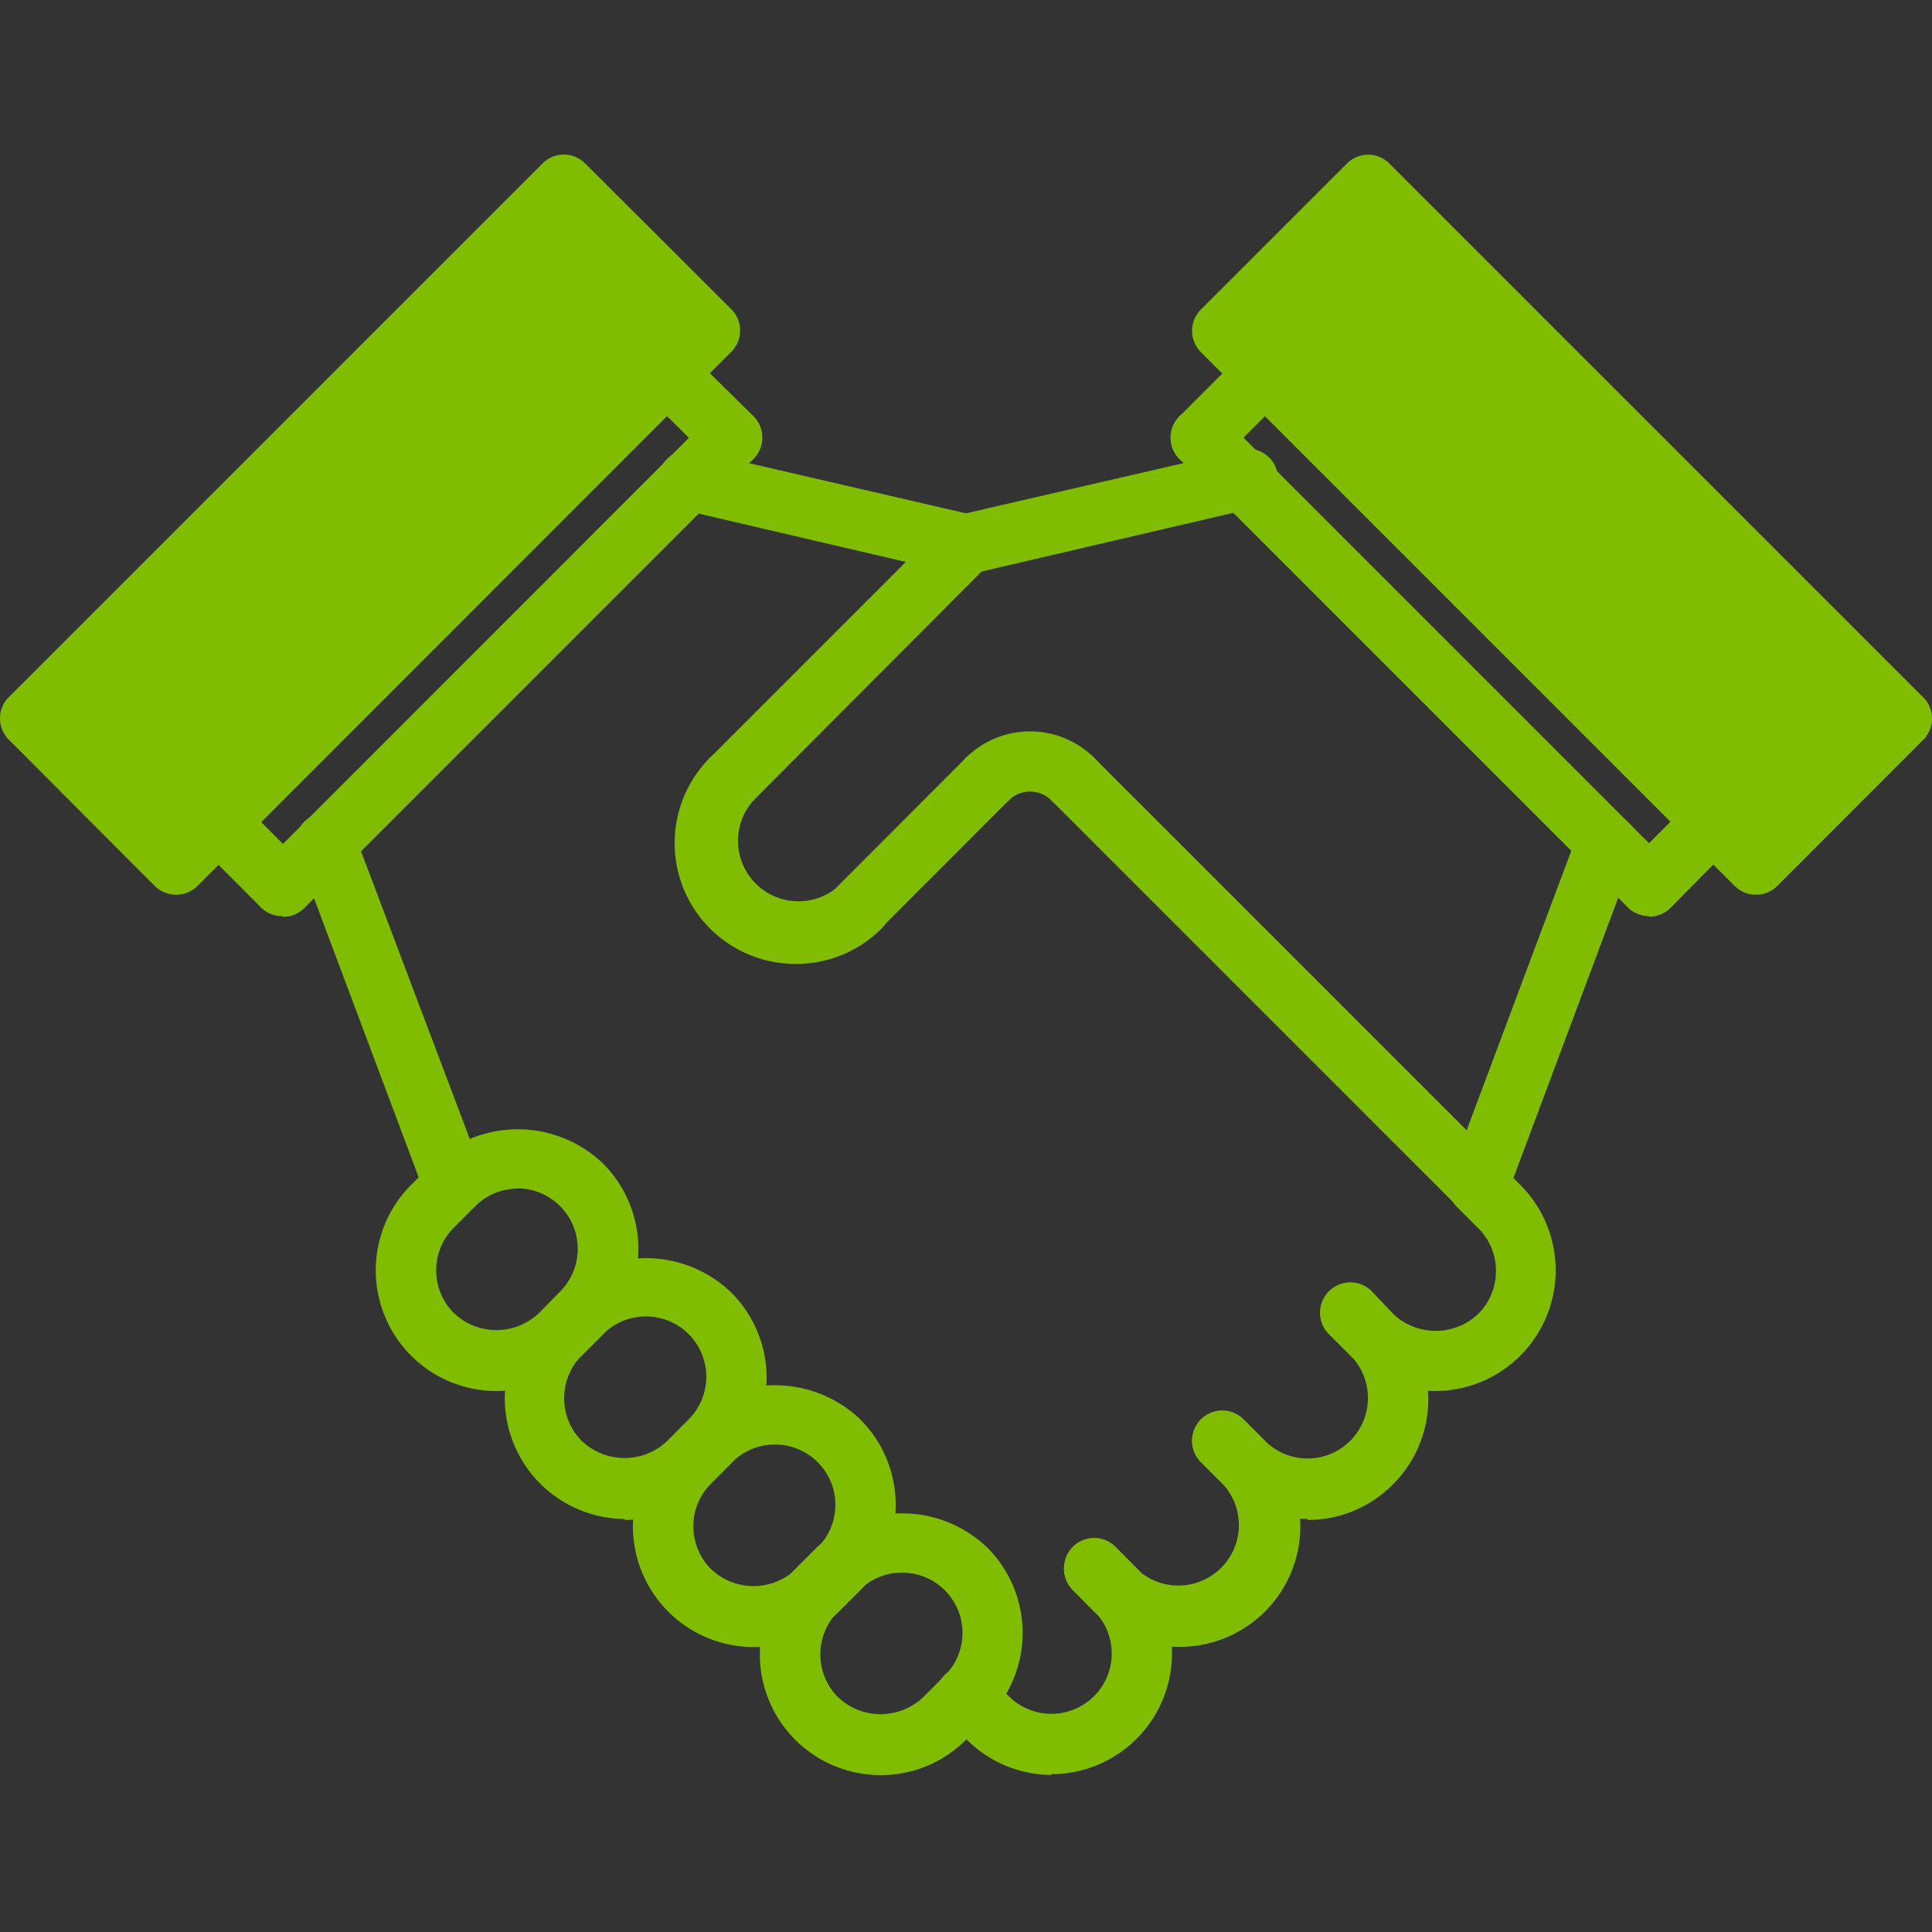 <svg id="Livello_1" data-name="Livello 1" xmlns="http://www.w3.org/2000/svg" xmlns:xlink="http://www.w3.org/1999/xlink" viewBox="0 0 100 100"><rect x="0" y="0" width="100" height="100" fill="#333333" stroke="none"/><defs><style>.cls-1,.cls-2,.cls-34{fill:#fff;}.cls-2{clip-rule:evenodd;}.cls-3{fill:#80bc00;}.cls-4{clip-path:url(#clip-path);}.cls-5{clip-path:url(#clip-path-2);}.cls-6{clip-path:url(#clip-path-3);}.cls-7{clip-path:url(#clip-path-4);}.cls-8{clip-path:url(#clip-path-5);}.cls-9{clip-path:url(#clip-path-6);}.cls-10{clip-path:url(#clip-path-7);}.cls-11{clip-path:url(#clip-path-8);}.cls-12{clip-path:url(#clip-path-9);}.cls-13{clip-path:url(#clip-path-10);}.cls-14{clip-path:url(#clip-path-11);}.cls-15{clip-path:url(#clip-path-12);}.cls-16{clip-path:url(#clip-path-13);}.cls-17{clip-path:url(#clip-path-14);}.cls-18{clip-path:url(#clip-path-15);}.cls-19{clip-path:url(#clip-path-16);}.cls-20{clip-path:url(#clip-path-17);}.cls-21{clip-path:url(#clip-path-18);}.cls-22{clip-path:url(#clip-path-19);}.cls-23{clip-path:url(#clip-path-20);}.cls-24{clip-path:url(#clip-path-21);}.cls-25{clip-path:url(#clip-path-22);}.cls-26{clip-path:url(#clip-path-23);}.cls-27{clip-path:url(#clip-path-24);}.cls-28{clip-path:url(#clip-path-25);}.cls-29{clip-path:url(#clip-path-26);}.cls-30{clip-path:url(#clip-path-27);}.cls-31{clip-path:url(#clip-path-28);}.cls-32{clip-path:url(#clip-path-29);}.cls-33{clip-path:url(#clip-path-30);}.cls-34{fill-rule:evenodd;}.cls-35{clip-path:url(#clip-path-31);}.cls-36{clip-path:url(#clip-path-32);}</style><clipPath id="clip-path"><path class="cls-1" d="M41,195.87a2.85,2.85,0,0,0-2.84,2.85v5.67A2.85,2.85,0,0,0,41,207.24H60.66a2.85,2.85,0,0,0,2.84-2.85v-5.67a2.85,2.85,0,0,0-2.84-2.85Zm19.71,13.88H41a5.37,5.37,0,0,1-5.36-5.36v-5.67A5.36,5.36,0,0,1,41,193.36H60.66A5.37,5.37,0,0,1,66,198.72v5.67A5.36,5.36,0,0,1,60.66,209.75Z"/></clipPath><clipPath id="clip-path-2"><path class="cls-1" d="M59.68,280.37H42.12a6.45,6.45,0,0,1-6.44-6.44v-16a6.46,6.46,0,0,1,6.44-6.44H59.68a6.44,6.44,0,0,1,6.43,6.44v16A6.44,6.44,0,0,1,59.68,280.37Z"/></clipPath><clipPath id="clip-path-3"><path class="cls-1" d="M75.19,254.42a2.83,2.83,0,0,0-2.83,2.82v12.61a2.83,2.83,0,0,0,2.83,2.82H89a2.83,2.83,0,0,0,2.82-2.82V257.24A2.83,2.83,0,0,0,89,254.42ZM89,275.19H75.19a5.35,5.35,0,0,1-5.34-5.34V257.24a5.35,5.35,0,0,1,5.34-5.34H89a5.35,5.35,0,0,1,5.34,5.34v12.61A5.35,5.35,0,0,1,89,275.19Z"/></clipPath><clipPath id="clip-path-4"><path class="cls-1" d="M12.59,254.42a2.83,2.83,0,0,0-2.83,2.82v12.61a2.83,2.83,0,0,0,2.83,2.82H26.42a2.83,2.83,0,0,0,2.82-2.82V257.24a2.83,2.83,0,0,0-2.82-2.82Zm13.83,20.77H12.59a5.35,5.35,0,0,1-5.34-5.34V257.24a5.35,5.35,0,0,1,5.34-5.34H26.42a5.35,5.35,0,0,1,5.34,5.34v12.61A5.35,5.35,0,0,1,26.42,275.19Z"/></clipPath><clipPath id="clip-path-5"><path class="cls-1" d="M35.26,225.24a.54.54,0,0,0-.54.54v4.76a.54.54,0,0,0,.54.54H66.35a.54.54,0,0,0,.54-.54v-4.76a.54.54,0,0,0-.54-.54Zm31.09,8.36H35.26a3.06,3.06,0,0,1-3-3.06v-4.76a3.06,3.06,0,0,1,3-3.06H66.35a3.06,3.06,0,0,1,3.05,3.06v4.76A3.06,3.06,0,0,1,66.35,233.6Z"/></clipPath><clipPath id="clip-path-6"><path class="cls-1" d="M50.8,224.51a1.25,1.25,0,0,1-1.25-1.26v-14a1.26,1.26,0,1,1,2.51,0v14A1.26,1.26,0,0,1,50.8,224.51Z"/></clipPath><clipPath id="clip-path-7"><path class="cls-1" d="M82.11,254a1.25,1.25,0,0,1-1.26-1.26v-4.93a2.48,2.48,0,0,0-2.47-2.48H23.24a2.47,2.47,0,0,0-2.47,2.48v4.93a1.26,1.26,0,1,1-2.52,0v-4.93a5,5,0,0,1,5-5H78.38a5,5,0,0,1,5,5v4.93A1.27,1.27,0,0,1,82.11,254Z"/></clipPath><clipPath id="clip-path-8"><path class="cls-1" d="M50.8,245.35a1.25,1.25,0,0,1-1.25-1.26V232.34a1.25,1.25,0,0,1,1.25-1.26,1.27,1.27,0,0,1,1.26,1.26v11.75A1.26,1.26,0,0,1,50.8,245.35Z"/></clipPath><clipPath id="clip-path-9"><path class="cls-1" d="M128.92,202.15h31.84a1.45,1.45,0,1,0,0-2.9H128.92a1.45,1.45,0,1,0,0,2.9Z"/></clipPath><clipPath id="clip-path-10"><path class="cls-1" d="M146.29,207.94a1.45,1.45,0,0,0-1.45-1.45H128.92a1.45,1.45,0,0,0,0,2.9h15.92A1.45,1.45,0,0,0,146.29,207.94Z"/></clipPath><clipPath id="clip-path-11"><path class="cls-1" d="M137.28,233.8a1.46,1.46,0,0,0-2-.21L131.05,237l-1-1.26h0a1.45,1.45,0,1,0-2.27,1.79l1.91,2.42h0a1.47,1.47,0,0,0,2.05.22l5.33-4.34a1.46,1.46,0,0,0,.21-2Z"/></clipPath><clipPath id="clip-path-12"><path class="cls-1" d="M185.37,223.14a1.45,1.45,0,0,0-1.45-1.45H143.39a1.45,1.45,0,1,0,0,2.9h40.53A1.45,1.45,0,0,0,185.37,223.14Z"/></clipPath><clipPath id="clip-path-13"><path class="cls-1" d="M137.28,222.22a1.45,1.45,0,0,0-2-.2l-4.19,3.41-1-1.26h0a1.45,1.45,0,0,0-2.27,1.79l1.91,2.42h0a1.47,1.47,0,0,0,2.05.22l5.33-4.34a1.46,1.46,0,0,0,.21-2Z"/></clipPath><clipPath id="clip-path-14"><path class="cls-1" d="M141.94,246.3a1.44,1.44,0,0,0,1.45,1.44H160a24.45,24.45,0,0,1,.84-2.89H143.39a1.45,1.45,0,0,0-1.45,1.45Z"/></clipPath><clipPath id="clip-path-15"><path class="cls-1" d="M143.39,259.32H160a25.64,25.64,0,0,1-.49-2.89H143.39a1.45,1.45,0,1,0,0,2.89Z"/></clipPath><clipPath id="clip-path-16"><path class="cls-1" d="M169,233.27H143.39a1.45,1.45,0,1,0,0,2.89H166a26.06,26.06,0,0,1,3.05-2.89Z"/></clipPath><clipPath id="clip-path-17"><path class="cls-1" d="M143.39,270.9H166a25.15,25.15,0,0,1-2.25-2.89H143.39a1.45,1.45,0,1,0,0,2.89Z"/></clipPath><clipPath id="clip-path-18"><path class="cls-1" d="M176.68,194.38l11.93,9.94h-9.9c-1.1,0-2-.66-2-1.45Zm12.63,85.21H123.52c-1,0-1.84-.69-1.84-1.27V194.37a1.75,1.75,0,0,1,.57-1.21,1.74,1.74,0,0,1,1.27-.42h50.27v10.13a4.66,4.66,0,0,0,4.92,4.35h12.45v20.92a26.46,26.46,0,0,1,2.89.83v-23.2a1.46,1.46,0,0,0-.49-1.09l-16.45-14.47a1.45,1.45,0,0,0-1-.36H123.52a4.58,4.58,0,0,0-4.74,4.52v83.95c0,2.26,2.17,4.16,4.74,4.16h65.79a4.57,4.57,0,0,0,3.27-1.19,4.52,4.52,0,0,0,1.47-3.15v-.05a25.31,25.31,0,0,1-3.3.94,2.11,2.11,0,0,1-1.44.56Z"/></clipPath><clipPath id="clip-path-19"><path class="cls-1" d="M137.28,245.38a1.46,1.46,0,0,0-2-.21l-4.19,3.42-1-1.26h0a1.45,1.45,0,1,0-2.27,1.79l1.91,2.42h0a1.47,1.47,0,0,0,2.05.22l5.33-4.34a1.46,1.46,0,0,0,.21-2Z"/></clipPath><clipPath id="clip-path-20"><path class="cls-1" d="M137.28,257a1.46,1.46,0,0,0-2-.21l-4.19,3.42-1-1.26h0a1.45,1.45,0,1,0-2.27,1.79l1.91,2.42h0a1.47,1.47,0,0,0,2.05.22l5.33-4.34a1.46,1.46,0,0,0,.21-2Z"/></clipPath><clipPath id="clip-path-21"><path class="cls-1" d="M135.24,268.33l-4.19,3.42-1-1.26h0a1.45,1.45,0,1,0-2.27,1.79l1.91,2.42h0a1.47,1.47,0,0,0,2.05.22l5.33-4.34a1.46,1.46,0,0,0,.53-1,1.5,1.5,0,0,0-.32-1.06,1.43,1.43,0,0,0-1-.52,1.45,1.45,0,0,0-1.06.31Z"/></clipPath><clipPath id="clip-path-22"><path class="cls-1" d="M260.6,238.84a8.48,8.48,0,1,1-8.43,8.48A8.43,8.43,0,0,1,260.6,238.84Zm0-2.12a10.6,10.6,0,1,0,10.53,10.6A10.59,10.59,0,0,0,260.6,236.72Zm0-14.83a24.32,24.32,0,0,1,4.21.4v5.63a1.06,1.06,0,0,0,.79,1,18.28,18.28,0,0,1,4.41,1.82,1.06,1.06,0,0,0,1.29-.16l3.88-3.91a25.36,25.36,0,0,1,6,6l-3.92,3.94a1.06,1.06,0,0,0-.16,1.29,18.9,18.9,0,0,1,1.81,4.44,1.06,1.06,0,0,0,1,.79h5.6a25.71,25.71,0,0,1,.39,4.24,24.67,24.67,0,0,1-.43,4.24h-5.56a1,1,0,0,0-1,.76,19.48,19.48,0,0,1-1.81,4.47,1.07,1.07,0,0,0,.16,1.26l3.92,3.94a25.55,25.55,0,0,1-6,6L271.3,264a1.07,1.07,0,0,0-1.29-.17,18.72,18.72,0,0,1-4.41,1.83,1,1,0,0,0-.79,1v5.6a20.87,20.87,0,0,1-8.43,0v-5.6a1,1,0,0,0-.79-1,18.89,18.89,0,0,1-4.41-1.83,1.07,1.07,0,0,0-1.29.17L246,268a25.55,25.55,0,0,1-6-6l3.92-3.94a1.07,1.07,0,0,0,.16-1.26,19.48,19.48,0,0,1-1.81-4.47,1,1,0,0,0-1-.76h-5.56a24.67,24.67,0,0,1-.43-4.24,25.71,25.71,0,0,1,.39-4.24h5.6a1.06,1.06,0,0,0,1-.79,18.9,18.9,0,0,1,1.81-4.44,1.06,1.06,0,0,0-.16-1.29l-3.92-3.94a25.36,25.36,0,0,1,6-6l3.88,3.91a1.06,1.06,0,0,0,1.29.16,18.45,18.45,0,0,1,4.41-1.82,1.06,1.06,0,0,0,.79-1v-5.63a24.34,24.34,0,0,1,4.22-.4Zm0-2.12a27.35,27.35,0,0,0-5.47.53,1.07,1.07,0,0,0-.86,1.06v5.86a20.37,20.37,0,0,0-3.36,1.36l-4.08-4.11a1,1,0,0,0-1.35-.13,27.7,27.7,0,0,0-7.74,7.78,1.07,1.07,0,0,0,.14,1.33l4.08,4.1a20.62,20.62,0,0,0-1.38,3.41h-5.8a1.07,1.07,0,0,0-1,.83,28,28,0,0,0-.56,5.53,27.55,27.55,0,0,0,.56,5.49,1.06,1.06,0,0,0,1,.87h5.83a21,21,0,0,0,1.35,3.37l-4.08,4.11a1.06,1.06,0,0,0-.14,1.32,27.57,27.57,0,0,0,7.74,7.78,1,1,0,0,0,1.35-.13l4.08-4.1a21.24,21.24,0,0,0,3.36,1.35v5.9a1.06,1.06,0,0,0,.86,1,26.48,26.48,0,0,0,10.93,0,1.06,1.06,0,0,0,.86-1v-5.9a21.24,21.24,0,0,0,3.36-1.35l4.08,4.1a1,1,0,0,0,1.35.13,27.57,27.57,0,0,0,7.74-7.78,1.07,1.07,0,0,0-.13-1.32l-4.09-4.11a21,21,0,0,0,1.35-3.37h5.83a1.06,1.06,0,0,0,1-.87,27.55,27.55,0,0,0,.56-5.49,28,28,0,0,0-.56-5.53,1.07,1.07,0,0,0-1-.83h-5.8a20.62,20.62,0,0,0-1.38-3.41l4.09-4.1a1.09,1.09,0,0,0,.13-1.33,27.7,27.7,0,0,0-7.74-7.78,1,1,0,0,0-1.35.13l-4.08,4.11a20.37,20.37,0,0,0-3.36-1.36v-5.86a1.07,1.07,0,0,0-.86-1.06,27.33,27.33,0,0,0-5.46-.53Zm45.3-12.71a7.42,7.42,0,1,0,7.38,7.41A7.4,7.4,0,0,0,305.9,207.06Zm0-10.6a17.68,17.68,0,0,1,4.48.6,1,1,0,0,1,.79,1v2.55c.25.1.49.19.73.3l1.81-1.82A1,1,0,0,1,315,199a18.08,18.08,0,0,1,6.36,6.35,1.07,1.07,0,0,1-.17,1.29l-1.84,1.86c.1.23.2.48.29.73h2.57a1,1,0,0,1,1,.79,17.49,17.49,0,0,1,0,9,1.06,1.06,0,0,1-1,.79h-2.6c-.09.23-.16.48-.26.7l1.84,1.85a1.07,1.07,0,0,1,.17,1.29A18.19,18.19,0,0,1,315,230a1,1,0,0,1-1.28-.17L311.9,228c-.24.11-.48.2-.73.3v2.58a1.05,1.05,0,0,1-.79,1,17,17,0,0,1-9,0,1.06,1.06,0,0,1-.79-1v-2.58c-.24-.1-.49-.19-.72-.3l-1.81,1.82a1,1,0,0,1-1.29.17,18.16,18.16,0,0,1-6.35-6.36,1.06,1.06,0,0,1,.16-1.29l1.85-1.85c-.1-.22-.17-.47-.26-.7H289.6a1.06,1.06,0,0,1-1-.79,17.49,17.49,0,0,1,0-9,1,1,0,0,1,1-.79h2.57c.1-.25.19-.5.3-.73l-1.85-1.86a1.06,1.06,0,0,1-.16-1.29,18,18,0,0,1,6.35-6.35,1.06,1.06,0,0,1,1.29.16l1.81,1.82c.23-.11.48-.2.72-.3v-2.55a1.06,1.06,0,0,1,.79-1,17.8,17.8,0,0,1,4.48-.6Z"/></clipPath><clipPath id="clip-path-23"><path class="cls-1" d="M311.12,253.17a3.55,3.55,0,1,1-3.54,3.54A3.54,3.54,0,0,1,311.12,253.17Zm0-1.42a5,5,0,1,0,5,5A5,5,0,0,0,311.12,251.75Zm0-5.67a10.12,10.12,0,0,1,2.13.29v1.57a.7.7,0,0,0,.49.66,8.32,8.32,0,0,1,1.24.54.72.72,0,0,0,.84-.14l1.13-1.13a10.62,10.62,0,0,1,3,3L318.81,252a.68.68,0,0,0-.11.81,9,9,0,0,1,.53,1.25.71.71,0,0,0,.66.5h1.58a8.24,8.24,0,0,1,0,4.26h-1.58a.7.7,0,0,0-.66.48,9,9,0,0,1-.53,1.25.7.7,0,0,0,.11.82l1.13,1.12a10.62,10.62,0,0,1-3,3l-1.13-1.13a.72.72,0,0,0-.84-.14,8.32,8.32,0,0,1-1.24.54.69.69,0,0,0-.49.68v1.58a10.81,10.81,0,0,1-2.13.28,10.61,10.61,0,0,1-2.12-.28v-1.58a.71.71,0,0,0-.49-.68,7.9,7.9,0,0,1-1.24-.54.72.72,0,0,0-.84.14l-1.13,1.13a10.49,10.49,0,0,1-3-3l1.13-1.12a.72.72,0,0,0,.11-.82,7.1,7.1,0,0,1-.53-1.25.72.72,0,0,0-.67-.48h-1.57a8,8,0,0,1,0-4.26h1.57a.71.71,0,0,0,.67-.5,7.1,7.1,0,0,1,.53-1.25.7.7,0,0,0-.11-.81l-1.13-1.13a10.49,10.49,0,0,1,3-3l1.13,1.13a.72.72,0,0,0,.84.14,7.9,7.9,0,0,1,1.24-.54.71.71,0,0,0,.49-.66v-1.57A9.94,9.94,0,0,1,311.12,246.08Zm0-1.42a11.88,11.88,0,0,0-3,.4.71.71,0,0,0-.53.69v1.7l-.49.2-1.22-1.22a.71.71,0,0,0-.86-.11,12.21,12.21,0,0,0-4.28,4.26.71.71,0,0,0,.11.86l1.24,1.24c-.07.16-.13.32-.19.49h-1.73a.71.71,0,0,0-.69.53,11.53,11.53,0,0,0,0,6,.71.71,0,0,0,.69.54h1.75c.06.15.11.31.17.46L300.84,262a.73.73,0,0,0-.11.87,12.27,12.27,0,0,0,4.28,4.25.71.71,0,0,0,.86-.11l1.22-1.22.49.2v1.73a.71.71,0,0,0,.53.68,11.53,11.53,0,0,0,6,0,.7.7,0,0,0,.54-.68V266l.48-.2,1.22,1.22a.73.73,0,0,0,.87.11,12.24,12.24,0,0,0,4.27-4.25.71.71,0,0,0-.11-.87l-1.24-1.24c.07-.15.11-.31.18-.46h1.75a.7.7,0,0,0,.68-.54,11.53,11.53,0,0,0,0-6,.71.71,0,0,0-.68-.53h-1.73c-.07-.17-.13-.33-.2-.49l1.24-1.24a.7.7,0,0,0,.11-.86,12.18,12.18,0,0,0-4.27-4.26.73.73,0,0,0-.87.11l-1.22,1.22-.48-.2v-1.7a.71.71,0,0,0-.54-.69,11.82,11.82,0,0,0-3-.4Z"/></clipPath><clipPath id="clip-path-24"><path class="cls-1" d="M23,392l.76,4h0a2.13,2.13,0,0,0,1.7,1.7l6.2,1.2,3.47,5.3a2.11,2.11,0,0,0,1.16.87L25.1,423.83l-2.89-10.2h0a2.14,2.14,0,0,0-2.5-1.5l-11.07,2.2L23,392Zm54,0,14.37,22.32-11.07-2.2h0a2.14,2.14,0,0,0-2.5,1.5l-2.9,10.2L63.66,405.14h0a2.17,2.17,0,0,0,1.17-.87L68.3,399l6.19-1.2h0a2.11,2.11,0,0,0,1.7-1.7L77,392ZM61.73,359.69,46.67,374.75l-6.3-5.5-2.4-2.1L33.77,372l2.4,2.09,8.53,7.47,2.24,2L64,366.45l2.26-2.23-4.53-4.53ZM50,346a25.59,25.59,0,1,1-25.59,25.59A25.62,25.62,0,0,1,50,346Zm0-6,4.77,3.26h0a2.08,2.08,0,0,0,1.66.33l5.6-1.19,3.17,4.83h0a2.13,2.13,0,0,0,1.4.93l5.7,1.07L73.36,355a2.17,2.17,0,0,0,.93,1.4l4.84,3.17-1.2,5.63a2.09,2.09,0,0,0,.33,1.66l3.27,4.77-3.27,4.73a2.09,2.09,0,0,0-.33,1.66l1.2,5.63-4.84,3.17a2.17,2.17,0,0,0-.93,1.4l-1.06,5.69-5.7,1.07a2.13,2.13,0,0,0-1.4.93L62,400.7l-5.6-1.2h0a2.12,2.12,0,0,0-1.66.34L50,403.1l-4.77-3.26a2.12,2.12,0,0,0-1.66-.34l-5.63,1.2-3.17-4.83h0a2.16,2.16,0,0,0-1.4-.93l-5.7-1.07-1.07-5.69a2.1,2.1,0,0,0-.93-1.4l-4.83-3.17L22,378a2.17,2.17,0,0,0-.33-1.66l-3.27-4.73,3.27-4.77a2.17,2.17,0,0,0,.33-1.66l-1.2-5.63,4.83-3.17a2.1,2.1,0,0,0,.93-1.4l1.07-5.69,5.7-1.07a2.16,2.16,0,0,0,1.4-.93l3.17-4.83,5.63,1.19h0a2.08,2.08,0,0,0,1.66-.33L50,340Zm-.23-4.7a2.13,2.13,0,0,0-1,.37l-5.23,3.53L37.37,338h0a2.12,2.12,0,0,0-2.23.9l-3.47,5.3-6.2,1.2a2.12,2.12,0,0,0-1.7,1.7l-1.2,6.19-5.3,3.47a2.13,2.13,0,0,0-.9,2.23l1.27,6.2-3.53,5.23h0a2.11,2.11,0,0,0,0,2.4L17.64,378l-1.27,6.2a2.13,2.13,0,0,0,.9,2.23l3,2L2.34,416.26a2.13,2.13,0,0,0,.05,2.36,2.16,2.16,0,0,0,2.19.88l14-2.8,3.73,13h0a2.13,2.13,0,0,0,3.9.54l15.59-26,1.74-.37,5.23,3.54h0a2,2,0,0,0,2.4,0l5.23-3.54,1.74.37,15.59,26h0a2.13,2.13,0,0,0,3.9-.54l3.73-13,14,2.8h0a2.16,2.16,0,0,0,2.19-.88,2.13,2.13,0,0,0,0-2.36L79.73,388.35l3-1.94h0a2.12,2.12,0,0,0,.9-2.23L82.33,378l3.53-5.19a2.14,2.14,0,0,0,0-2.4l-3.53-5.23,1.26-6.2h0a2.13,2.13,0,0,0-.9-2.23l-5.3-3.47-1.2-6.19a2.11,2.11,0,0,0-1.69-1.7l-6.2-1.2-3.47-5.3a2.13,2.13,0,0,0-2.23-.9l-6.17,1.27-5.23-3.53h0a2.15,2.15,0,0,0-1.43-.37Z"/></clipPath><clipPath id="clip-path-25"><path class="cls-1" d="M220.28,385l-30.73,30.73a3.72,3.72,0,0,1-2.62,1.08H158.1a2.13,2.13,0,0,0-1.52.63l-6.9,6.9-13.51-13.5,16.63-16.62a8.37,8.37,0,0,1,5.83-2.35h36.74a3.65,3.65,0,0,1,2.85,1.38l.11.11a3.7,3.7,0,0,1-.34,4.83,3.71,3.71,0,0,1-2.61,1.08H175.11a2.15,2.15,0,0,0,0,4.3h20.27a7.95,7.95,0,0,0,7.23-11.36l12.44-12.43a3.79,3.79,0,0,1,5.23,0,3.71,3.71,0,0,1,0,5.23Zm3-8.27a8,8,0,0,0-11.32,0L199.82,388.9a8.11,8.11,0,0,0-2.08-1l-.1,0a7.54,7.54,0,0,0-.94-.22l-.24,0a7.73,7.73,0,0,0-1.08-.08H158.63a12.67,12.67,0,0,0-8.84,3.58L131.6,409.31a2.14,2.14,0,0,0-.63,1.52,2.18,2.18,0,0,0,.63,1.52l16.56,16.55a2.15,2.15,0,0,0,3,0l7.8-7.8h27.93a8,8,0,0,0,5.66-2.34L223.32,388a8,8,0,0,0,0-11.31Z"/></clipPath><clipPath id="clip-path-26"><path class="cls-1" d="M193.34,369.58A22.74,22.74,0,0,1,181.08,376,27.17,27.17,0,0,0,186,361.26,22.71,22.71,0,0,1,200,355,22.93,22.93,0,0,1,193.34,369.58Zm-17.17,11a2.06,2.06,0,0,0,.26,0l.17,0h.5a27.29,27.29,0,0,0,27.23-27.85,2.14,2.14,0,0,0-2.09-2.1,26.78,26.78,0,0,0-16.61,5.27,27.11,27.11,0,0,0-8-15.3,2.13,2.13,0,0,0-3,0,27.41,27.41,0,0,0,0,39.38,2.12,2.12,0,0,0,1.48.6Z"/></clipPath><clipPath id="clip-path-27"><path class="cls-1" d="M319.85,376.77c.75-4.45,1.51-8.81,2.21-13.17a19.51,19.51,0,0,0,.43-4.7c-.38-4.2-2.08-8-3.75-11.85a2.89,2.89,0,0,0-2.15-1.92,6.52,6.52,0,0,0-4.81.42,1.7,1.7,0,0,0-1,1.75c.12,3.5.19,7,.19,10.51a6.87,6.87,0,0,1-.42,2.45,16.39,16.39,0,0,1-1.4,2.89c-2.89,4.72-5.78,9.46-8.74,14.13a18.2,18.2,0,0,1-5.17,5.77c-1.37.89-2.75,1.79-4.07,2.72a1.25,1.25,0,0,0-.53.89v28.53c0,.57.24.63.73.69h0a13.37,13.37,0,0,1,2.73.56,8,8,0,0,1,1.71,1,8.5,8.5,0,0,0,4.91,1.48H336.9a17.12,17.12,0,0,0,2.15-.13,6.28,6.28,0,0,0,4.45-2.57,4.39,4.39,0,0,0,.25-5.4,11.49,11.49,0,0,0-2.23-1.69,1.79,1.79,0,0,1,.62-.66,6.25,6.25,0,0,0,4.49-4.32,3.91,3.91,0,0,0-1.24-4.48,17.23,17.23,0,0,0-2.15-1.18,2.8,2.8,0,0,1,.85-.83,5.9,5.9,0,0,0,3.66-2.6c1.86-2.82,1.17-5.78-1.92-6.87a.83.83,0,0,1-.5-.52.68.68,0,0,1,.15-.53.69.69,0,0,1,.48-.27,6,6,0,0,0,4.59-5.17,3.84,3.84,0,0,0-2.1-4.43,7,7,0,0,0-2.67-.5H319.86ZM354.71,382a11.15,11.15,0,0,1-.59,1.8c-.53,1.06-1.18,2.07-1.74,3.12a1.36,1.36,0,0,0-.21,1c1.43,3.57.62,6.74-1.58,9.73a1,1,0,0,0-.22,1.17c1.34,3.26.6,6.27-1.25,9.08a2.26,2.26,0,0,0-.45,2.09c.88,3.65.34,7.11-2.41,10a8.86,8.86,0,0,1-4.81,2.56,28.28,28.28,0,0,1-4.94.53H299.92a11.24,11.24,0,0,1-6.17-2,2.34,2.34,0,0,0-1.83-.46,12.54,12.54,0,0,1-.14,1.76h0a3.86,3.86,0,0,1-3.53,3.46H263.06a4.11,4.11,0,0,1-4.45-4v-38a4.25,4.25,0,0,1,1.23-3.29,4.3,4.3,0,0,1,3.27-1.27H290.6a15.47,15.47,0,0,1,1.92.36,1.28,1.28,0,0,0,1-.11,29.75,29.75,0,0,0,2.81-3.13,129.31,129.31,0,0,0,10-16.4,6,6,0,0,0,.72-3.07c-.12-3.17-.12-6.34-.24-9.51a5.28,5.28,0,0,1,.65-2.91,5.23,5.23,0,0,1,2.13-2.09,10.24,10.24,0,0,1,11.14.62,6.35,6.35,0,0,1,1.71,2.56c1.19,2.88,2.31,5.84,3.32,8.81a19,19,0,0,1,.4,10c-.5,2.53-.87,5.08-1.3,7.62-.14.87-.11,1,.77,1h20.81A8.9,8.9,0,0,1,351.2,374a7.29,7.29,0,0,1,3.21,4.58c.07.3.17.59.26.88V382Z"/></clipPath><clipPath id="clip-path-28"><path class="cls-1" d="M423.53,412.51a.49.49,0,0,1-.36.15h-30a.56.56,0,0,1-.51-.49v-30a.52.52,0,0,1,.14-.35l.17-.11a.51.51,0,0,1,.55.1l30,30c.14.14.18.36,0,.71Zm-27.39-33.32a4.17,4.17,0,0,0-4.56-.89,4.26,4.26,0,0,0-2.59,3.86v30a4.2,4.2,0,0,0,4.19,4.19h30a4.17,4.17,0,0,0,3-1.23,4.4,4.4,0,0,0,.91-1.35,4.2,4.2,0,0,0-.91-4.58Z"/></clipPath><clipPath id="clip-path-29"><path class="cls-1" d="M456.65,426.94H378.9a.56.56,0,0,1-.5-.5v-9.71h4.06a1.85,1.85,0,0,0,1.3-.54,1.81,1.81,0,0,0,.54-1.3,1.84,1.84,0,0,0-1.84-1.84H378.4V400.87h4.06a1.84,1.84,0,1,0,0-3.68H378.4V385h4.07a1.87,1.87,0,0,0,1.3-.54,1.84,1.84,0,0,0-1.3-3.14H378.4V369.13h4.06a1.88,1.88,0,0,0,1.31-.54,1.84,1.84,0,0,0-1.3-3.14h-4.06V348.72a.46.46,0,0,1,.16-.35l.17-.14a.47.47,0,0,1,.51.11L457,426.08a.51.51,0,0,1,.12.55.5.5,0,0,1-.46.31Zm-74.81-81.21a4.13,4.13,0,0,0-4.53-.89,4.25,4.25,0,0,0-2.59,3.86V399h0v27.4a4.18,4.18,0,0,0,4.19,4.18h77.74a4.17,4.17,0,0,0,3-7.13Z"/></clipPath><clipPath id="clip-path-30"><path class="cls-1" d="M454,393.5a4.68,4.68,0,0,1-1.35,2.47,2,2,0,0,1-.65.42l-41.57-41.57,3.22-3.22,40.74,40.74a7.2,7.2,0,0,0-.39,1.16Zm7-6.16a2,2,0,0,1-.42.66h0a4.76,4.76,0,0,1-2.48,1.37,6.76,6.76,0,0,0-1.13.37L416.24,349l3.22-3.23Zm8.6,15-2.47-2.46L465,386.58a1.88,1.88,0,0,0-.51-1l-47.63-47.63a6.16,6.16,0,0,0-8.68,0l-5.58,5.58a6.15,6.15,0,0,0,0,8.68l47.63,47.63a2,2,0,0,0,1,.52l13.34,2.17L467,405a1.84,1.84,0,1,0,2.6-2.61Z"/></clipPath><clipPath id="clip-path-31"><path class="cls-2" d="M420,350.08"/></clipPath><clipPath id="clip-path-32"><polygon class="cls-2" points="453.12 398.57 457.15 392.25 463.21 388.72 465.6 400.84 453.12 398.57"/></clipPath></defs><path class="cls-3" d="M90.88,46.31a1.56,1.56,0,0,1-1.1-.46L62.16,18.23a1.56,1.56,0,0,1,0-2.21l7.55-7.55a1.55,1.55,0,0,1,2.21,0L99.54,36.09a1.53,1.53,0,0,1,.46,1.1,1.55,1.55,0,0,1-.46,1.11L92,45.85a1.56,1.56,0,0,1-1.11.46ZM65.47,17.13,90.88,42.54l5.35-5.35L70.82,11.78Z"/><path class="cls-3" d="M9.13,46.31A1.6,1.6,0,0,1,8,45.85L.46,38.29A1.55,1.55,0,0,1,0,37.18a1.53,1.53,0,0,1,.46-1.1L28.08,8.46a1.56,1.56,0,0,1,2.21,0L37.85,16a1.56,1.56,0,0,1,0,2.21L10.23,45.85a1.56,1.56,0,0,1-1.1.46ZM3.77,37.18l5.36,5.36L34.54,17.13l-5.36-5.36Z"/><path class="cls-3" d="M23.48,62.87a1.56,1.56,0,0,1-1.46-1L15.39,44.19a1.56,1.56,0,0,1,2.93-1.1L25,60.76a1.58,1.58,0,0,1-.92,2,1.71,1.71,0,0,1-.55.09Z"/><path class="cls-3" d="M50,29.73a1.45,1.45,0,0,1-.35,0L35.29,26.38a1.56,1.56,0,1,1,.7-3.05l14.36,3.32A1.56,1.56,0,0,1,50,29.73Z"/><path class="cls-3" d="M74.31,72a6.18,6.18,0,0,1-4.42-1.84l-1.1-1.1A1.56,1.56,0,0,1,71,66.84L72.1,68a3.2,3.2,0,0,0,4.42,0,3.13,3.13,0,0,0,.91-2.21,3.09,3.09,0,0,0-.91-2.21l-1.11-1.11a1.56,1.56,0,1,1,2.21-2.21l1.11,1.11A6.25,6.25,0,0,1,74.31,72Z"/><path class="cls-3" d="M67.68,78.62h0a6.26,6.26,0,0,1-4.42-1.84l-1.1-1.1a1.56,1.56,0,0,1,2.21-2.21l1.1,1.1a3.11,3.11,0,0,0,4.42,0,3.13,3.13,0,0,0,0-4.42l-1.1-1.1A1.56,1.56,0,0,1,71,66.84L72.1,68a6.24,6.24,0,0,1,0,8.83,6.18,6.18,0,0,1-4.42,1.84Z"/><path class="cls-3" d="M61.05,85.24a6.26,6.26,0,0,1-4.42-1.82l-1.1-1.11a1.56,1.56,0,0,1,2.21-2.21l1.1,1.11a3.13,3.13,0,0,0,4.42-4.43l-1.1-1.1a1.56,1.56,0,0,1,2.21-2.21l1.1,1.11a6.24,6.24,0,0,1-4.42,10.66Z"/><path class="cls-3" d="M54.42,91.87A6.23,6.23,0,0,1,50,90l-1.1-1.1a1.56,1.56,0,0,1,2.21-2.21l1.1,1.1a3.12,3.12,0,1,0,4.42-4.41l-1.1-1.11a1.56,1.56,0,0,1,2.21-2.21l1.1,1.11a6.25,6.25,0,0,1-4.42,10.66Z"/><path class="cls-3" d="M14.65,47.41A1.59,1.59,0,0,1,13.54,47a1.56,1.56,0,0,1,0-2.21l23.2-23.21A1.56,1.56,0,0,1,39,23.75L15.75,47a1.55,1.55,0,0,1-1.1.45Z"/><path class="cls-3" d="M37.85,24.21a1.6,1.6,0,0,1-1.11-.46l-3.31-3.31a1.56,1.56,0,1,1,2.21-2.21L39,21.54a1.56,1.56,0,0,1,0,2.21,1.54,1.54,0,0,1-1.1.46Z"/><path class="cls-3" d="M14.65,47.41A1.59,1.59,0,0,1,13.54,47l-3.31-3.32a1.56,1.56,0,1,1,2.21-2.21l3.31,3.32a1.56,1.56,0,0,1-1.1,2.66Z"/><path class="cls-3" d="M76.52,62.88a1.52,1.52,0,0,1-.55-.1,1.55,1.55,0,0,1-.91-2L81.68,43.1a1.56,1.56,0,1,1,2.93,1.09L78,61.87a1.55,1.55,0,0,1-1.46,1Z"/><path class="cls-3" d="M50,29.73a1.56,1.56,0,0,1-.35-3.08L64,23.34a1.56,1.56,0,1,1,.71,3L50.35,29.69a1.34,1.34,0,0,1-.35,0Z"/><path class="cls-3" d="M37.85,41.89a1.52,1.52,0,0,1-1.1-.46,1.56,1.56,0,0,1,0-2.21L48.9,27.07a1.56,1.56,0,0,1,2.21,2.21L39,41.43a1.56,1.56,0,0,1-1.11.46Z"/><path class="cls-3" d="M44.48,48.52a1.57,1.57,0,0,1-1.1-2.67L50,39.22a1.56,1.56,0,0,1,2.21,2.21l-6.62,6.63a1.6,1.6,0,0,1-1.11.46Z"/><path class="cls-3" d="M55.53,41.89a1.56,1.56,0,0,1-1.11-.46,1.56,1.56,0,0,0-2.21,0A1.56,1.56,0,0,1,50,39.22a4.71,4.71,0,0,1,6.63,0,1.56,1.56,0,0,1,0,2.21A1.52,1.52,0,0,1,55.53,41.89Z"/><path class="cls-3" d="M76.52,62.88a1.56,1.56,0,0,1-1.11-.46l-21-21a1.56,1.56,0,0,1,2.21-2.21l21,21a1.56,1.56,0,0,1,0,2.21,1.52,1.52,0,0,1-1.1.46Z"/><path class="cls-3" d="M41.17,49.89a6.25,6.25,0,0,1-4.42-10.67A1.56,1.56,0,0,1,39,41.43a3.13,3.13,0,0,0,4.42,4.42,1.56,1.56,0,0,1,2.21,2.21A6.23,6.23,0,0,1,41.17,49.89Z"/><path class="cls-3" d="M25.7,72a6.25,6.25,0,0,1-4.42-10.67l1.1-1.1a6.38,6.38,0,0,1,8.84,0,6.26,6.26,0,0,1,0,8.83l-1.11,1.11A6.19,6.19,0,0,1,25.7,72Zm1.1-10.48a3.12,3.12,0,0,0-2.21.92l-1.1,1.1a3.13,3.13,0,0,0,0,4.42,3.19,3.19,0,0,0,4.41,0L29,66.84a3.13,3.13,0,0,0-2.21-5.33Z"/><path class="cls-3" d="M32.33,78.62A6.25,6.25,0,0,1,27.91,68l1.1-1.1a6.38,6.38,0,0,1,8.84,0,6.24,6.24,0,0,1,0,8.83l-1.1,1.11a6.24,6.24,0,0,1-4.42,1.83Zm1.1-10.48a3.11,3.11,0,0,0-2.21.91l-1.11,1.11a3.14,3.14,0,0,0,0,4.42,3.21,3.21,0,0,0,4.43,0l1.1-1.11a3.12,3.12,0,0,0-2.21-5.33Z"/><path class="cls-3" d="M39,85.25a6.25,6.25,0,0,1-4.41-10.67l1.1-1.11a6.4,6.4,0,0,1,8.84,0,6.25,6.25,0,0,1,0,8.84l-1.11,1.11A6.21,6.21,0,0,1,39,85.25Zm1.11-10.48a3.11,3.11,0,0,0-2.21.91l-1.1,1.11a3.13,3.13,0,0,0,0,4.42,3.19,3.19,0,0,0,4.41,0l1.11-1.11a3.12,3.12,0,0,0-2.21-5.33Z"/><path class="cls-3" d="M45.58,91.88a6.25,6.25,0,0,1-4.42-10.67l1.11-1.11a6.39,6.39,0,0,1,8.83,0,6.25,6.25,0,0,1,0,8.84L50,90.05a6.21,6.21,0,0,1-4.42,1.83ZM46.69,81.4a3.09,3.09,0,0,0-2.21.91l-1.11,1.11a3.14,3.14,0,0,0,0,4.42,3.2,3.2,0,0,0,4.42,0l1.11-1.11a3.12,3.12,0,0,0-2.21-5.33Z"/><path class="cls-3" d="M85.35,47.41a1.57,1.57,0,0,1-1.1-.45l-23.2-23.2a1.56,1.56,0,0,1,2.21-2.21l23.2,23.2a1.56,1.56,0,0,1,0,2.21,1.59,1.59,0,0,1-1.11.45Z"/><path class="cls-3" d="M62.16,24.21a1.59,1.59,0,0,1-1.11-.45,1.56,1.56,0,0,1,0-2.21l3.32-3.32a1.56,1.56,0,0,1,2.2,2.21l-3.31,3.32a1.55,1.55,0,0,1-1.1.45Z"/><path class="cls-3" d="M85.35,47.41a1.56,1.56,0,0,1-1.1-2.66l3.31-3.32a1.56,1.56,0,0,1,2.21,2.21L86.46,47a1.59,1.59,0,0,1-1.11.45Z"/><polygon class="cls-3" points="1.88 36.87 29.2 10.2 36.19 17 8.89 44.33 1.88 36.87"/><polygon class="cls-3" points="98.12 36.12 70.8 9.45 63.81 16.25 91.11 43.58 98.12 36.12"/><path class="cls-1" d="M41,195.87a2.85,2.85,0,0,0-2.84,2.85v5.67A2.85,2.85,0,0,0,41,207.24H60.66a2.85,2.85,0,0,0,2.84-2.85v-5.67a2.85,2.85,0,0,0-2.84-2.85Zm19.71,13.88H41a5.37,5.37,0,0,1-5.36-5.36v-5.67A5.36,5.36,0,0,1,41,193.36H60.66A5.37,5.37,0,0,1,66,198.72v5.67A5.36,5.36,0,0,1,60.66,209.75Z"/><g class="cls-4"><rect class="cls-1" x="-355.75" y="-6106.64" width="1920" height="7981"/></g><path class="cls-1" d="M59.68,280.37H42.12a6.45,6.45,0,0,1-6.44-6.44v-16a6.46,6.46,0,0,1,6.44-6.44H59.68a6.44,6.44,0,0,1,6.43,6.44v16A6.44,6.44,0,0,1,59.68,280.37Z"/><g class="cls-5"><rect class="cls-1" x="-355.75" y="-6106.64" width="1920" height="7981"/></g><path class="cls-1" d="M75.19,254.42a2.83,2.83,0,0,0-2.83,2.82v12.61a2.83,2.83,0,0,0,2.83,2.82H89a2.83,2.83,0,0,0,2.82-2.82V257.24A2.83,2.83,0,0,0,89,254.42ZM89,275.19H75.19a5.35,5.35,0,0,1-5.34-5.34V257.24a5.35,5.35,0,0,1,5.34-5.34H89a5.35,5.35,0,0,1,5.34,5.34v12.61A5.35,5.35,0,0,1,89,275.19Z"/><g class="cls-6"><rect class="cls-1" x="-355.75" y="-6106.64" width="1920" height="7981"/></g><path class="cls-1" d="M12.59,254.42a2.83,2.83,0,0,0-2.83,2.82v12.61a2.83,2.83,0,0,0,2.83,2.82H26.42a2.83,2.83,0,0,0,2.82-2.82V257.24a2.83,2.83,0,0,0-2.82-2.82Zm13.83,20.77H12.59a5.35,5.35,0,0,1-5.34-5.34V257.24a5.35,5.35,0,0,1,5.34-5.34H26.42a5.35,5.35,0,0,1,5.34,5.34v12.61A5.35,5.35,0,0,1,26.42,275.19Z"/><g class="cls-7"><rect class="cls-1" x="-355.75" y="-6106.64" width="1920" height="7981"/></g><path class="cls-1" d="M35.26,225.24a.54.54,0,0,0-.54.54v4.76a.54.54,0,0,0,.54.54H66.35a.54.54,0,0,0,.54-.54v-4.76a.54.54,0,0,0-.54-.54Zm31.09,8.36H35.26a3.06,3.06,0,0,1-3-3.06v-4.76a3.06,3.06,0,0,1,3-3.06H66.35a3.06,3.06,0,0,1,3.05,3.06v4.76A3.06,3.06,0,0,1,66.35,233.6Z"/><g class="cls-8"><rect class="cls-1" x="-355.75" y="-6106.64" width="1920" height="7981"/></g><path class="cls-1" d="M50.8,224.51a1.25,1.25,0,0,1-1.25-1.26v-14a1.26,1.26,0,1,1,2.51,0v14A1.26,1.26,0,0,1,50.8,224.51Z"/><g class="cls-9"><rect class="cls-1" x="-355.75" y="-6106.64" width="1920" height="7981"/></g><path class="cls-1" d="M82.11,254a1.25,1.25,0,0,1-1.26-1.26v-4.93a2.48,2.48,0,0,0-2.47-2.48H23.24a2.47,2.47,0,0,0-2.47,2.48v4.93a1.26,1.26,0,1,1-2.52,0v-4.93a5,5,0,0,1,5-5H78.38a5,5,0,0,1,5,5v4.93A1.27,1.27,0,0,1,82.11,254Z"/><g class="cls-10"><rect class="cls-1" x="-355.75" y="-6106.64" width="1920" height="7981"/></g><path class="cls-1" d="M50.8,245.35a1.25,1.25,0,0,1-1.25-1.26V232.34a1.25,1.25,0,0,1,1.25-1.26,1.27,1.27,0,0,1,1.26,1.26v11.75A1.26,1.26,0,0,1,50.8,245.35Z"/><g class="cls-11"><rect class="cls-1" x="-355.75" y="-6106.64" width="1920" height="7981"/></g><path class="cls-1" d="M128.92,202.15h31.84a1.45,1.45,0,1,0,0-2.9H128.92a1.45,1.45,0,1,0,0,2.9Z"/><g class="cls-12"><rect class="cls-1" x="-708.78" y="-6839.97" width="2141.4" height="8901.3"/></g><path class="cls-1" d="M146.29,207.94a1.45,1.45,0,0,0-1.45-1.45H128.92a1.45,1.45,0,0,0,0,2.9h15.92A1.45,1.45,0,0,0,146.29,207.94Z"/><g class="cls-13"><rect class="cls-1" x="-708.78" y="-6839.97" width="2141.4" height="8901.3"/></g><path class="cls-1" d="M137.28,233.8a1.46,1.46,0,0,0-2-.21L131.05,237l-1-1.26h0a1.45,1.45,0,1,0-2.27,1.79l1.91,2.42h0a1.47,1.47,0,0,0,2.05.22l5.33-4.34a1.46,1.46,0,0,0,.21-2Z"/><g class="cls-14"><rect class="cls-1" x="-708.78" y="-6839.97" width="2141.4" height="8901.3"/></g><path class="cls-1" d="M185.37,223.14a1.45,1.45,0,0,0-1.45-1.45H143.39a1.45,1.45,0,1,0,0,2.9h40.53A1.45,1.45,0,0,0,185.37,223.14Z"/><g class="cls-15"><rect class="cls-1" x="-708.78" y="-6839.97" width="2141.4" height="8901.3"/></g><path class="cls-1" d="M137.28,222.22a1.45,1.45,0,0,0-2-.2l-4.19,3.41-1-1.26h0a1.45,1.45,0,0,0-2.27,1.79l1.91,2.42h0a1.47,1.47,0,0,0,2.05.22l5.33-4.34a1.46,1.46,0,0,0,.21-2Z"/><g class="cls-16"><rect class="cls-1" x="-708.78" y="-6839.97" width="2141.4" height="8901.3"/></g><path class="cls-1" d="M141.94,246.3a1.44,1.44,0,0,0,1.45,1.44H160a24.45,24.45,0,0,1,.84-2.89H143.39a1.45,1.45,0,0,0-1.45,1.45Z"/><g class="cls-17"><rect class="cls-1" x="-708.78" y="-6839.97" width="2141.4" height="8901.3"/></g><path class="cls-1" d="M143.39,259.32H160a25.64,25.64,0,0,1-.49-2.89H143.39a1.45,1.45,0,1,0,0,2.89Z"/><g class="cls-18"><rect class="cls-1" x="-708.78" y="-6839.97" width="2141.4" height="8901.3"/></g><path class="cls-1" d="M169,233.27H143.39a1.45,1.45,0,1,0,0,2.89H166a26.06,26.06,0,0,1,3.05-2.89Z"/><g class="cls-19"><rect class="cls-1" x="-708.78" y="-6839.97" width="2141.4" height="8901.3"/></g><path class="cls-1" d="M143.39,270.9H166a25.15,25.15,0,0,1-2.25-2.89H143.39a1.45,1.45,0,1,0,0,2.89Z"/><g class="cls-20"><rect class="cls-1" x="-708.78" y="-6839.97" width="2141.4" height="8901.3"/></g><path class="cls-1" d="M176.68,194.38l11.93,9.94h-9.9c-1.1,0-2-.66-2-1.45Zm12.63,85.21H123.52c-1,0-1.84-.69-1.84-1.27V194.37a1.75,1.75,0,0,1,.57-1.21,1.74,1.74,0,0,1,1.27-.42h50.27v10.13a4.66,4.66,0,0,0,4.92,4.35h12.45v20.92a26.46,26.46,0,0,1,2.89.83v-23.2a1.46,1.46,0,0,0-.49-1.09l-16.45-14.47a1.45,1.45,0,0,0-1-.36H123.52a4.58,4.58,0,0,0-4.74,4.52v83.95c0,2.26,2.17,4.16,4.74,4.16h65.79a4.57,4.57,0,0,0,3.27-1.19,4.52,4.52,0,0,0,1.47-3.15v-.05a25.31,25.31,0,0,1-3.3.94,2.11,2.11,0,0,1-1.44.56Z"/><g class="cls-21"><rect class="cls-1" x="-708.78" y="-6839.97" width="2141.4" height="8901.3"/></g><path class="cls-1" d="M137.28,245.38a1.46,1.46,0,0,0-2-.21l-4.19,3.42-1-1.26h0a1.45,1.45,0,1,0-2.27,1.79l1.91,2.42h0a1.47,1.47,0,0,0,2.05.22l5.33-4.34a1.46,1.46,0,0,0,.21-2Z"/><g class="cls-22"><rect class="cls-1" x="-708.78" y="-6839.97" width="2141.4" height="8901.3"/></g><path class="cls-1" d="M137.28,257a1.46,1.46,0,0,0-2-.21l-4.19,3.42-1-1.26h0a1.45,1.45,0,1,0-2.27,1.79l1.91,2.42h0a1.47,1.47,0,0,0,2.05.22l5.33-4.34a1.46,1.46,0,0,0,.21-2Z"/><g class="cls-23"><rect class="cls-1" x="-708.78" y="-6839.97" width="2141.4" height="8901.3"/></g><path class="cls-1" d="M135.24,268.33l-4.19,3.42-1-1.26h0a1.45,1.45,0,1,0-2.27,1.79l1.91,2.42h0a1.47,1.47,0,0,0,2.05.22l5.33-4.34a1.46,1.46,0,0,0,.53-1,1.5,1.5,0,0,0-.32-1.06,1.43,1.43,0,0,0-1-.52,1.45,1.45,0,0,0-1.06.31Z"/><g class="cls-24"><rect class="cls-1" x="-708.78" y="-6839.97" width="2141.4" height="8901.3"/></g><path class="cls-1" d="M260.6,238.84a8.48,8.48,0,1,1-8.43,8.48A8.43,8.43,0,0,1,260.6,238.84Zm0-2.12a10.6,10.6,0,1,0,10.53,10.6A10.59,10.59,0,0,0,260.6,236.72Zm0-14.83a24.32,24.32,0,0,1,4.21.4v5.63a1.06,1.06,0,0,0,.79,1,18.28,18.28,0,0,1,4.41,1.82,1.06,1.06,0,0,0,1.29-.16l3.88-3.91a25.36,25.36,0,0,1,6,6l-3.92,3.94a1.06,1.06,0,0,0-.16,1.29,18.9,18.9,0,0,1,1.81,4.44,1.06,1.06,0,0,0,1,.79h5.6a25.71,25.71,0,0,1,.39,4.24,24.67,24.67,0,0,1-.43,4.24h-5.56a1,1,0,0,0-1,.76,19.48,19.48,0,0,1-1.81,4.47,1.07,1.07,0,0,0,.16,1.26l3.92,3.94a25.55,25.55,0,0,1-6,6L271.3,264a1.07,1.07,0,0,0-1.29-.17,18.72,18.72,0,0,1-4.41,1.83,1,1,0,0,0-.79,1v5.6a20.87,20.87,0,0,1-8.43,0v-5.6a1,1,0,0,0-.79-1,18.89,18.89,0,0,1-4.41-1.83,1.07,1.07,0,0,0-1.29.17L246,268a25.55,25.55,0,0,1-6-6l3.92-3.94a1.07,1.07,0,0,0,.16-1.26,19.48,19.48,0,0,1-1.81-4.47,1,1,0,0,0-1-.76h-5.56a24.67,24.67,0,0,1-.43-4.24,25.71,25.71,0,0,1,.39-4.24h5.6a1.06,1.06,0,0,0,1-.79,18.9,18.9,0,0,1,1.81-4.44,1.06,1.06,0,0,0-.16-1.29l-3.92-3.94a25.36,25.36,0,0,1,6-6l3.88,3.91a1.06,1.06,0,0,0,1.29.16,18.45,18.45,0,0,1,4.41-1.82,1.06,1.06,0,0,0,.79-1v-5.63a24.34,24.34,0,0,1,4.22-.4Zm0-2.12a27.35,27.35,0,0,0-5.47.53,1.07,1.07,0,0,0-.86,1.06v5.86a20.37,20.37,0,0,0-3.36,1.36l-4.08-4.11a1,1,0,0,0-1.35-.13,27.7,27.7,0,0,0-7.74,7.78,1.07,1.07,0,0,0,.14,1.33l4.08,4.1a20.62,20.62,0,0,0-1.38,3.41h-5.8a1.07,1.07,0,0,0-1,.83,28,28,0,0,0-.56,5.53,27.55,27.55,0,0,0,.56,5.49,1.06,1.06,0,0,0,1,.87h5.83a21,21,0,0,0,1.35,3.37l-4.08,4.11a1.06,1.06,0,0,0-.14,1.32,27.57,27.57,0,0,0,7.74,7.78,1,1,0,0,0,1.35-.13l4.08-4.1a21.24,21.24,0,0,0,3.36,1.35v5.9a1.06,1.06,0,0,0,.86,1,26.48,26.48,0,0,0,10.93,0,1.06,1.06,0,0,0,.86-1v-5.9a21.24,21.24,0,0,0,3.36-1.35l4.08,4.1a1,1,0,0,0,1.35.13,27.57,27.57,0,0,0,7.74-7.78,1.07,1.07,0,0,0-.13-1.32l-4.09-4.11a21,21,0,0,0,1.35-3.37h5.83a1.06,1.06,0,0,0,1-.87,27.55,27.55,0,0,0,.56-5.49,28,28,0,0,0-.56-5.53,1.07,1.07,0,0,0-1-.83h-5.8a20.62,20.62,0,0,0-1.38-3.41l4.09-4.1a1.09,1.09,0,0,0,.13-1.33,27.7,27.7,0,0,0-7.74-7.78,1,1,0,0,0-1.35.13l-4.08,4.11a20.37,20.37,0,0,0-3.36-1.36v-5.86a1.07,1.07,0,0,0-.86-1.06,27.33,27.33,0,0,0-5.46-.53Zm45.3-12.71a7.42,7.42,0,1,0,7.38,7.41A7.4,7.4,0,0,0,305.9,207.06Zm0-10.6a17.68,17.68,0,0,1,4.48.6,1,1,0,0,1,.79,1v2.55c.25.1.49.19.73.3l1.81-1.82A1,1,0,0,1,315,199a18.08,18.08,0,0,1,6.36,6.35,1.07,1.07,0,0,1-.17,1.29l-1.84,1.86c.1.23.2.48.29.73h2.57a1,1,0,0,1,1,.79,17.49,17.49,0,0,1,0,9,1.06,1.06,0,0,1-1,.79h-2.6c-.09.23-.16.48-.26.7l1.84,1.85a1.07,1.07,0,0,1,.17,1.29A18.19,18.19,0,0,1,315,230a1,1,0,0,1-1.28-.17L311.9,228c-.24.11-.48.2-.73.3v2.58a1.05,1.05,0,0,1-.79,1,17,17,0,0,1-9,0,1.06,1.06,0,0,1-.79-1v-2.58c-.24-.1-.49-.19-.72-.3l-1.81,1.82a1,1,0,0,1-1.29.17,18.16,18.16,0,0,1-6.35-6.36,1.06,1.06,0,0,1,.16-1.29l1.85-1.85c-.1-.22-.17-.47-.26-.7H289.6a1.06,1.06,0,0,1-1-.79,17.49,17.49,0,0,1,0-9,1,1,0,0,1,1-.79h2.57c.1-.25.19-.5.3-.73l-1.85-1.86a1.06,1.06,0,0,1-.16-1.29,18,18,0,0,1,6.35-6.35,1.06,1.06,0,0,1,1.29.16l1.81,1.82c.23-.11.48-.2.72-.3v-2.55a1.06,1.06,0,0,1,.79-1,17.8,17.8,0,0,1,4.48-.6Z"/><g class="cls-25"><rect class="cls-1" x="-1071.98" y="-5490" width="1733.02" height="7203.75"/></g><path class="cls-1" d="M311.12,253.17a3.55,3.55,0,1,1-3.54,3.54A3.54,3.54,0,0,1,311.12,253.17Zm0-1.42a5,5,0,1,0,5,5A5,5,0,0,0,311.12,251.75Zm0-5.67a10.12,10.12,0,0,1,2.13.29v1.57a.7.7,0,0,0,.49.66,8.32,8.32,0,0,1,1.24.54.72.72,0,0,0,.84-.14l1.13-1.13a10.62,10.62,0,0,1,3,3L318.81,252a.68.68,0,0,0-.11.81,9,9,0,0,1,.53,1.25.71.71,0,0,0,.66.5h1.58a8.24,8.24,0,0,1,0,4.26h-1.58a.7.7,0,0,0-.66.48,9,9,0,0,1-.53,1.25.7.7,0,0,0,.11.82l1.13,1.12a10.62,10.62,0,0,1-3,3l-1.13-1.13a.72.72,0,0,0-.84-.14,8.32,8.32,0,0,1-1.24.54.69.69,0,0,0-.49.68v1.58a10.81,10.81,0,0,1-2.13.28,10.61,10.61,0,0,1-2.12-.28v-1.58a.71.71,0,0,0-.49-.68,7.9,7.9,0,0,1-1.24-.54.72.72,0,0,0-.84.14l-1.13,1.13a10.49,10.49,0,0,1-3-3l1.13-1.12a.72.72,0,0,0,.11-.82,7.1,7.1,0,0,1-.53-1.25.72.72,0,0,0-.67-.48h-1.57a8,8,0,0,1,0-4.26h1.57a.71.71,0,0,0,.67-.5,7.1,7.1,0,0,1,.53-1.25.7.7,0,0,0-.11-.81l-1.13-1.13a10.49,10.49,0,0,1,3-3l1.13,1.13a.72.72,0,0,0,.84.14,7.9,7.9,0,0,1,1.24-.54.71.71,0,0,0,.49-.66v-1.57A9.94,9.94,0,0,1,311.12,246.08Zm0-1.42a11.88,11.88,0,0,0-3,.4.71.71,0,0,0-.53.69v1.7l-.49.2-1.22-1.22a.71.71,0,0,0-.86-.11,12.21,12.21,0,0,0-4.28,4.26.71.71,0,0,0,.11.86l1.24,1.24c-.07.16-.13.32-.19.49h-1.73a.71.71,0,0,0-.69.53,11.53,11.53,0,0,0,0,6,.71.71,0,0,0,.69.54h1.75c.06.15.11.31.17.46L300.84,262a.73.73,0,0,0-.11.87,12.27,12.27,0,0,0,4.28,4.25.71.71,0,0,0,.86-.11l1.22-1.22.49.2v1.73a.71.71,0,0,0,.53.68,11.53,11.53,0,0,0,6,0,.7.7,0,0,0,.54-.68V266l.48-.2,1.22,1.22a.73.73,0,0,0,.87.11,12.24,12.24,0,0,0,4.27-4.25.71.71,0,0,0-.11-.87l-1.24-1.24c.07-.15.11-.31.18-.46h1.75a.7.7,0,0,0,.68-.54,11.53,11.53,0,0,0,0-6,.71.71,0,0,0-.68-.53h-1.73c-.07-.17-.13-.33-.2-.49l1.24-1.24a.7.7,0,0,0,.11-.86,12.18,12.18,0,0,0-4.27-4.26.73.73,0,0,0-.87.11l-1.22,1.22-.48-.2v-1.7a.71.71,0,0,0-.54-.69,11.82,11.82,0,0,0-3-.4Z"/><g class="cls-26"><rect class="cls-1" x="-1071.98" y="-5490" width="1733.02" height="7203.75"/></g><path class="cls-1" d="M23,392l.76,4h0a2.13,2.13,0,0,0,1.7,1.7l6.2,1.2,3.47,5.3a2.11,2.11,0,0,0,1.16.87L25.1,423.83l-2.89-10.2h0a2.14,2.14,0,0,0-2.5-1.5l-11.07,2.2L23,392Zm54,0,14.37,22.32-11.07-2.2h0a2.14,2.14,0,0,0-2.5,1.5l-2.9,10.2L63.66,405.14h0a2.17,2.17,0,0,0,1.17-.87L68.3,399l6.19-1.2h0a2.11,2.11,0,0,0,1.7-1.7L77,392ZM61.73,359.69,46.67,374.75l-6.3-5.5-2.4-2.1L33.77,372l2.4,2.09,8.53,7.47,2.24,2L64,366.45l2.26-2.23-4.53-4.53ZM50,346a25.59,25.59,0,1,1-25.59,25.59A25.62,25.62,0,0,1,50,346Zm0-6,4.77,3.26h0a2.08,2.08,0,0,0,1.66.33l5.6-1.19,3.17,4.83h0a2.13,2.13,0,0,0,1.4.93l5.7,1.07L73.36,355a2.17,2.17,0,0,0,.93,1.4l4.84,3.17-1.2,5.63a2.09,2.09,0,0,0,.33,1.66l3.27,4.77-3.27,4.73a2.09,2.09,0,0,0-.33,1.66l1.2,5.63-4.84,3.17a2.17,2.17,0,0,0-.93,1.4l-1.06,5.69-5.7,1.07a2.13,2.13,0,0,0-1.4.93L62,400.7l-5.6-1.2h0a2.12,2.12,0,0,0-1.66.34L50,403.1l-4.77-3.26a2.12,2.12,0,0,0-1.66-.34l-5.63,1.2-3.17-4.83h0a2.16,2.16,0,0,0-1.4-.93l-5.7-1.07-1.07-5.69a2.1,2.1,0,0,0-.93-1.4l-4.83-3.17L22,378a2.17,2.17,0,0,0-.33-1.66l-3.27-4.73,3.27-4.77a2.17,2.17,0,0,0,.33-1.66l-1.2-5.63,4.83-3.17a2.1,2.1,0,0,0,.93-1.4l1.07-5.69,5.7-1.07a2.16,2.16,0,0,0,1.4-.93l3.17-4.83,5.63,1.19h0a2.08,2.08,0,0,0,1.66-.33L50,340Zm-.23-4.7a2.13,2.13,0,0,0-1,.37l-5.23,3.53L37.37,338h0a2.12,2.12,0,0,0-2.23.9l-3.47,5.3-6.2,1.2a2.12,2.12,0,0,0-1.7,1.7l-1.2,6.19-5.3,3.47a2.13,2.13,0,0,0-.9,2.23l1.27,6.2-3.53,5.23h0a2.11,2.11,0,0,0,0,2.4L17.64,378l-1.27,6.2a2.13,2.13,0,0,0,.9,2.23l3,2L2.34,416.26a2.13,2.13,0,0,0,.05,2.36,2.16,2.16,0,0,0,2.19.88l14-2.8,3.73,13h0a2.13,2.13,0,0,0,3.9.54l15.59-26,1.74-.37,5.23,3.54h0a2,2,0,0,0,2.4,0l5.23-3.54,1.74.37,15.59,26h0a2.13,2.13,0,0,0,3.9-.54l3.73-13,14,2.8h0a2.16,2.16,0,0,0,2.19-.88,2.13,2.13,0,0,0,0-2.36L79.73,388.35l3-1.94h0a2.12,2.12,0,0,0,.9-2.23L82.33,378l3.53-5.19a2.14,2.14,0,0,0,0-2.4l-3.53-5.23,1.26-6.2h0a2.13,2.13,0,0,0-.9-2.23l-5.3-3.47-1.2-6.19a2.11,2.11,0,0,0-1.69-1.7l-6.2-1.2-3.47-5.3a2.13,2.13,0,0,0-2.23-.9l-6.17,1.27-5.23-3.53h0a2.15,2.15,0,0,0-1.43-.37Z"/><g class="cls-27"><rect class="cls-1" x="-440.69" y="-2900.38" width="2303.51" height="9575.15"/></g><path class="cls-1" d="M220.28,385l-30.73,30.73a3.72,3.72,0,0,1-2.62,1.08H158.1a2.13,2.13,0,0,0-1.52.63l-6.9,6.9-13.51-13.5,16.63-16.62a8.37,8.37,0,0,1,5.83-2.35h36.74a3.65,3.65,0,0,1,2.85,1.38l.11.11a3.7,3.7,0,0,1-.34,4.83,3.71,3.71,0,0,1-2.61,1.08H175.11a2.15,2.15,0,0,0,0,4.3h20.27a7.95,7.95,0,0,0,7.23-11.36l12.44-12.43a3.79,3.79,0,0,1,5.23,0,3.71,3.71,0,0,1,0,5.23Zm3-8.27a8,8,0,0,0-11.32,0L199.82,388.9a8.11,8.11,0,0,0-2.08-1l-.1,0a7.54,7.54,0,0,0-.94-.22l-.24,0a7.73,7.73,0,0,0-1.08-.08H158.63a12.67,12.67,0,0,0-8.84,3.58L131.6,409.31a2.14,2.14,0,0,0-.63,1.52,2.18,2.18,0,0,0,.63,1.52l16.56,16.55a2.15,2.15,0,0,0,3,0l7.8-7.8h27.93a8,8,0,0,0,5.66-2.34L223.32,388a8,8,0,0,0,0-11.31Z"/><g class="cls-28"><rect class="cls-1" x="-740.19" y="-2858.19" width="2272.61" height="9446.72"/></g><path class="cls-1" d="M193.34,369.58A22.74,22.74,0,0,1,181.08,376,27.17,27.17,0,0,0,186,361.26,22.71,22.71,0,0,1,200,355,22.93,22.93,0,0,1,193.34,369.58Zm-17.17,11a2.06,2.06,0,0,0,.26,0l.17,0h.5a27.29,27.29,0,0,0,27.23-27.85,2.14,2.14,0,0,0-2.09-2.1,26.78,26.78,0,0,0-16.61,5.27,27.11,27.11,0,0,0-8-15.3,2.13,2.13,0,0,0-3,0,27.41,27.41,0,0,0,0,39.38,2.12,2.12,0,0,0,1.48.6Z"/><g class="cls-29"><rect class="cls-1" x="-740.19" y="-2858.19" width="2272.61" height="9446.72"/></g><path class="cls-1" d="M319.85,376.77c.75-4.45,1.51-8.81,2.21-13.17a19.51,19.51,0,0,0,.43-4.7c-.38-4.2-2.08-8-3.75-11.85a2.89,2.89,0,0,0-2.15-1.92,6.52,6.52,0,0,0-4.81.42,1.7,1.7,0,0,0-1,1.75c.12,3.5.19,7,.19,10.51a6.87,6.87,0,0,1-.42,2.45,16.39,16.39,0,0,1-1.4,2.89c-2.89,4.72-5.78,9.46-8.74,14.13a18.2,18.2,0,0,1-5.17,5.77c-1.37.89-2.75,1.79-4.07,2.72a1.25,1.25,0,0,0-.53.89v28.53c0,.57.24.63.73.69h0a13.37,13.37,0,0,1,2.73.56,8,8,0,0,1,1.71,1,8.5,8.5,0,0,0,4.91,1.48H336.9a17.12,17.12,0,0,0,2.15-.13,6.28,6.28,0,0,0,4.45-2.57,4.39,4.39,0,0,0,.25-5.4,11.49,11.49,0,0,0-2.23-1.69,1.79,1.79,0,0,1,.62-.66,6.25,6.25,0,0,0,4.49-4.32,3.91,3.91,0,0,0-1.24-4.48,17.23,17.23,0,0,0-2.15-1.18,2.8,2.8,0,0,1,.85-.83,5.9,5.9,0,0,0,3.66-2.6c1.86-2.82,1.17-5.78-1.92-6.87a.83.83,0,0,1-.5-.52.68.68,0,0,1,.15-.53.69.69,0,0,1,.48-.27,6,6,0,0,0,4.59-5.17,3.84,3.84,0,0,0-2.1-4.43,7,7,0,0,0-2.67-.5H319.86ZM354.71,382a11.15,11.15,0,0,1-.59,1.8c-.53,1.06-1.18,2.07-1.74,3.12a1.36,1.36,0,0,0-.21,1c1.43,3.57.62,6.74-1.58,9.73a1,1,0,0,0-.22,1.17c1.34,3.26.6,6.27-1.25,9.08a2.26,2.26,0,0,0-.45,2.09c.88,3.65.34,7.11-2.41,10a8.86,8.86,0,0,1-4.81,2.56,28.28,28.28,0,0,1-4.94.53H299.92a11.24,11.24,0,0,1-6.17-2,2.34,2.34,0,0,0-1.83-.46,12.54,12.54,0,0,1-.14,1.76h0a3.86,3.86,0,0,1-3.53,3.46H263.06a4.11,4.11,0,0,1-4.45-4v-38a4.25,4.25,0,0,1,1.23-3.29,4.3,4.3,0,0,1,3.27-1.27H290.6a15.47,15.47,0,0,1,1.92.36,1.28,1.28,0,0,0,1-.11,29.75,29.75,0,0,0,2.81-3.13,129.31,129.31,0,0,0,10-16.4,6,6,0,0,0,.72-3.07c-.12-3.17-.12-6.34-.24-9.51a5.28,5.28,0,0,1,.65-2.91,5.23,5.23,0,0,1,2.13-2.09,10.24,10.24,0,0,1,11.14.62,6.35,6.35,0,0,1,1.71,2.56c1.19,2.88,2.31,5.84,3.32,8.81a19,19,0,0,1,.4,10c-.5,2.53-.87,5.08-1.3,7.62-.14.87-.11,1,.77,1h20.81A8.9,8.9,0,0,1,351.2,374a7.29,7.29,0,0,1,3.21,4.58c.07.3.17.59.26.88V382Z"/><g class="cls-30"><rect class="cls-1" x="-1062.91" y="-2917.15" width="2310.84" height="9605.62"/></g><path class="cls-1" d="M423.53,412.51a.49.49,0,0,1-.36.15h-30a.56.56,0,0,1-.51-.49v-30a.52.52,0,0,1,.14-.35l.17-.11a.51.51,0,0,1,.55.1l30,30c.14.14.18.36,0,.71Zm-27.39-33.32a4.17,4.17,0,0,0-4.56-.89,4.26,4.26,0,0,0-2.59,3.86v30a4.2,4.2,0,0,0,4.19,4.19h30a4.17,4.17,0,0,0,3-1.23,4.4,4.4,0,0,0,.91-1.35,4.2,4.2,0,0,0-.91-4.58Z"/><g class="cls-31"><rect class="cls-1" x="-1363.67" y="-2884.11" width="2290.81" height="9522.37"/></g><path class="cls-1" d="M456.65,426.94H378.9a.56.56,0,0,1-.5-.5v-9.71h4.06a1.85,1.85,0,0,0,1.3-.54,1.81,1.81,0,0,0,.54-1.3,1.84,1.84,0,0,0-1.84-1.84H378.4V400.87h4.06a1.84,1.84,0,1,0,0-3.68H378.4V385h4.07a1.87,1.87,0,0,0,1.3-.54,1.84,1.84,0,0,0-1.3-3.14H378.4V369.13h4.06a1.88,1.88,0,0,0,1.31-.54,1.84,1.84,0,0,0-1.3-3.14h-4.06V348.72a.46.46,0,0,1,.16-.35l.17-.14a.47.47,0,0,1,.51.11L457,426.08a.51.51,0,0,1,.12.55.5.5,0,0,1-.46.31Zm-74.81-81.21a4.13,4.13,0,0,0-4.53-.89,4.25,4.25,0,0,0-2.59,3.86V399h0v27.4a4.18,4.18,0,0,0,4.19,4.18h77.74a4.17,4.17,0,0,0,3-7.13Z"/><g class="cls-32"><rect class="cls-1" x="-1363.67" y="-2884.11" width="2290.81" height="9522.37"/></g><path class="cls-1" d="M454,393.5a4.68,4.68,0,0,1-1.35,2.47,2,2,0,0,1-.65.42l-41.57-41.57,3.22-3.22,40.74,40.74a7.2,7.2,0,0,0-.39,1.16Zm7-6.16a2,2,0,0,1-.42.66h0a4.76,4.76,0,0,1-2.48,1.37,6.76,6.76,0,0,0-1.13.37L416.24,349l3.22-3.23Zm8.6,15-2.47-2.46L465,386.58a1.88,1.88,0,0,0-.51-1l-47.63-47.63a6.16,6.16,0,0,0-8.68,0l-5.58,5.58a6.15,6.15,0,0,0,0,8.68l47.63,47.63a2,2,0,0,0,1,.52l13.34,2.17L467,405a1.84,1.84,0,1,0,2.6-2.61Z"/><g class="cls-33"><rect class="cls-1" x="-1363.67" y="-2884.11" width="2290.81" height="9522.37"/></g><path class="cls-34" d="M420,350.08"/><g class="cls-35"><rect class="cls-1" x="-1074.69" y="-2355.07" width="1920" height="7981"/></g><polygon class="cls-34" points="453.12 398.57 457.15 392.25 463.21 388.72 465.6 400.84 453.12 398.57"/><g class="cls-36"><rect class="cls-1" x="-1363.67" y="-2884.11" width="2290.81" height="9522.37"/></g></svg>